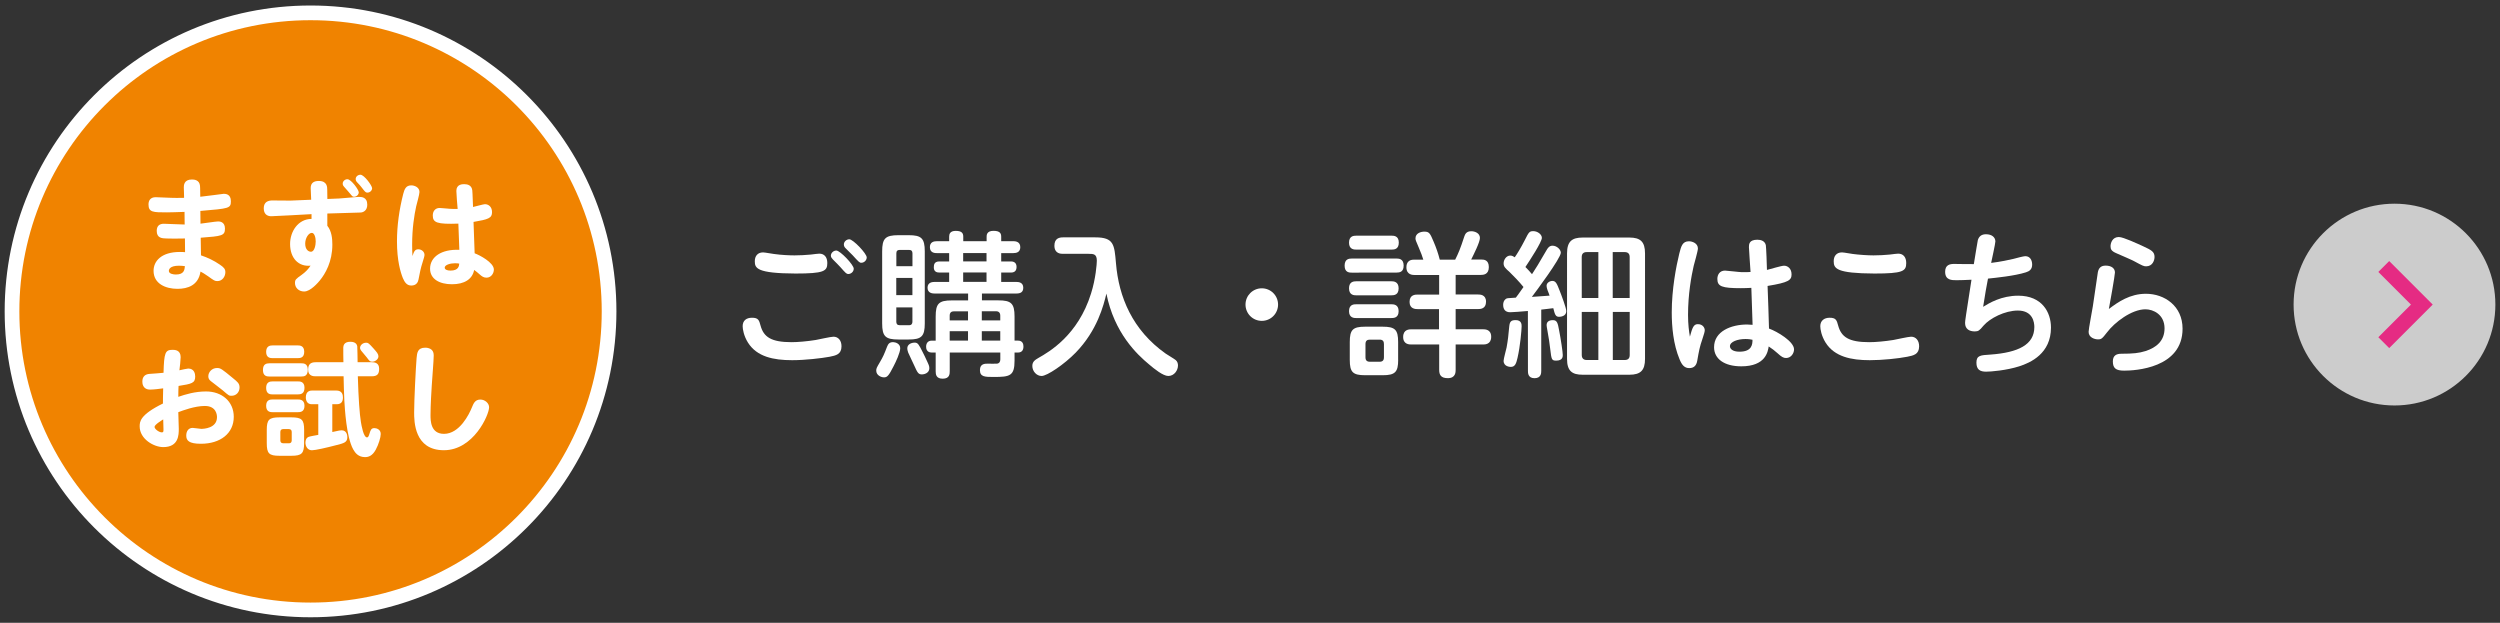 <?xml version="1.0" encoding="utf-8"?>
<!-- Generator: Adobe Illustrator 17.1.0, SVG Export Plug-In . SVG Version: 6.00 Build 0)  -->
<!DOCTYPE svg PUBLIC "-//W3C//DTD SVG 1.0//EN" "http://www.w3.org/TR/2001/REC-SVG-20010904/DTD/svg10.dtd">
<svg version="1.0" id="レイヤー_1" xmlns="http://www.w3.org/2000/svg" xmlns:xlink="http://www.w3.org/1999/xlink" x="0px"
	 y="0px" width="562px" height="140px" viewBox="141.69 0 562 140" enable-background="new 141.69 0 562 140" xml:space="preserve">
<rect x="141.69" y="0" width="562" height="140" fill="#333333" stroke="none"/>
<g>
	<g>
		<path fill="#FFFFFF" d="M312.66,73.19c0.7,2.57,2.39,3.73,6.97,3.73c1.37,0,3.52-0.18,5.42-0.49c0.63-0.11,3.41-0.74,4.01-0.74
			c1.06,0,1.8,0.84,1.8,2.15c0,1.83-1.27,2.08-2.68,2.36c-1.9,0.35-5.53,0.77-8.41,0.77c-4.22,0-7.92-0.77-9.93-3.94
			c-0.95-1.51-1.2-3.03-1.2-3.7c0-1.27,0.84-1.9,2.08-1.9C312.13,71.42,312.34,71.95,312.66,73.19z M313.22,56.74
			c0.42,0,2.08,0.32,2.43,0.35c1.73,0.25,3.63,0.32,4.65,0.32c0.88,0,2.68-0.07,3.63-0.18s1.62-0.21,1.94-0.21
			c1.09,0,1.8,0.74,1.8,2.11c0,1.83-0.74,2.36-7.15,2.36c-8.7-0.04-9.15-1.2-9.15-2.75C311.36,57.59,311.99,56.74,313.22,56.74z
			 M329.7,56.32c0.84,0,3.91,3.2,3.91,4.08c0,0.7-0.63,1.2-1.23,1.2c-0.39,0-0.56-0.18-1.8-1.58c-0.28-0.32-0.95-0.99-1.65-1.69
			c-0.21-0.25-0.46-0.49-0.46-0.84C328.47,56.85,329.06,56.32,329.7,56.32z M332.62,53.79c0.84,0,3.91,3.2,3.91,4.08
			c0,0.6-0.53,1.2-1.23,1.2c-0.39,0-0.56-0.18-1.94-1.69c-0.25-0.28-1.41-1.37-1.62-1.62c-0.14-0.14-0.35-0.39-0.35-0.81
			C331.39,54.32,331.99,53.79,332.62,53.79z"/>
		<path fill="#FFFFFF" d="M344.06,78.29c0,0.99-0.99,3.06-1.48,4.01c-1.13,2.25-1.48,2.53-2.18,2.53c-0.63,0-1.73-0.46-1.73-1.51
			c0-0.49,0.07-0.63,0.84-1.94c0.7-1.2,0.92-1.69,1.58-3.41c0.25-0.6,0.49-1.06,1.37-1.06C342.97,76.92,344.06,77.23,344.06,78.29z
			 M349.58,72.69c0,2.92-0.74,3.63-3.63,3.63h-2.29c-2.92,0-3.66-0.7-3.66-3.63V56.53c0-2.92,0.7-3.66,3.66-3.66h2.29
			c2.85,0,3.63,0.67,3.63,3.66V72.69z M343.18,59.84h3.63v-2.89c0-0.49-0.21-0.77-0.77-0.77h-2.08c-0.53,0-0.77,0.25-0.77,0.77v2.89
			H343.18z M346.8,62.48h-3.63v3.87h3.63V62.48z M343.18,69.1v3.24c0,0.46,0.21,0.77,0.77,0.77h2.08c0.63,0,0.77-0.42,0.77-0.77
			V69.1H343.18z M349.06,79.06c0.14,0.25,0.85,1.69,1.23,2.57c0.28,0.6,0.32,0.88,0.32,1.13c0,1.13-1.2,1.41-1.65,1.41
			c-0.84,0-1.02-0.39-1.8-2.11c-0.18-0.42-1.13-2.36-1.3-2.78c-0.07-0.21-0.21-0.6-0.21-0.99c0-0.84,0.84-1.27,1.69-1.27
			C348.04,77.02,348.28,77.52,349.06,79.06z M362.4,67.52h3.7c2.89,0,3.66,0.67,3.66,3.63v5.42h0.77c1.09,0,1.23,0.84,1.23,1.34
			c0,0.74-0.32,1.34-1.23,1.34h-0.77v1.83c0,3.45-1.06,3.66-4.68,3.66c-1.97,0-3.1,0-3.1-1.55c0-1.44,1.13-1.44,1.76-1.44
			c0.32,0,1.8,0.04,2.08,0c0.53-0.07,0.74-0.46,0.74-0.95v-1.55h-11.37v4.15c0,0.63,0,1.73-1.58,1.73c-1.44,0-1.58-0.92-1.58-1.62
			v-4.26h-0.92c-0.42,0-1.23-0.18-1.23-1.3c0-0.88,0.49-1.37,1.23-1.37h0.92v-5.42c0-2.89,0.67-3.63,3.63-3.63h3.66v-1.55h-7.57
			c-0.28,0-1.55,0-1.55-1.3c0-1.27,1.2-1.3,1.55-1.3h3.31v-2.11h-2.18c-0.63,0-1.27-0.21-1.27-1.16c0-0.67,0.14-1.34,1.27-1.34h2.18
			V56.9h-2.75c-0.39,0-1.58,0-1.58-1.34c0-1.13,0.84-1.34,1.58-1.34h2.75V53.2c0-0.6,0.21-1.3,1.48-1.3c1.41,0,1.69,0.56,1.69,1.3
			v1.02h5.25v-0.99c0-0.35,0-1.34,1.55-1.34s1.73,0.67,1.73,1.34v0.99h2.71c0.32,0,1.58,0,1.58,1.34c0,1.13-0.84,1.34-1.58,1.34
			h-2.71v1.87h2.18c0.92,0,1.27,0.53,1.27,1.23c0,0.74-0.32,1.27-1.27,1.27h-2.18v2.11h3.45c0.42,0,1.51,0.07,1.51,1.3
			c0,0.99-0.63,1.3-1.51,1.3h-7.78v1.54H362.4z M359.3,72.02v-2.04h-3.13c-0.63,0-0.99,0.28-0.99,0.99v1.06L359.3,72.02L359.3,72.02
			z M359.3,74.45h-4.12v2.11h4.12V74.45z M363.46,56.89h-5.25v1.87h5.25V56.89z M363.46,61.25h-5.25v2.11h5.25V61.25z M362.4,72.02
			h4.15v-1.06c0-0.63-0.32-0.99-0.95-0.99h-3.2L362.4,72.02L362.4,72.02z M366.55,74.45h-4.15v2.11h4.15V74.45z"/>
		<path fill="#FFFFFF" d="M380.66,57.06c-0.46,0-1.94,0-1.94-1.83c0-1.69,1.16-1.87,1.94-1.87h7.25c4.19,0,4.29,1.62,4.65,5.81
			c0.63,7.6,3.7,15.03,11.16,20.31c0.35,0.25,2.01,1.23,2.29,1.48c0.39,0.35,0.49,0.81,0.49,1.2c0,1.09-0.84,2.36-2.18,2.36
			c-1.16,0-3.13-1.58-4.33-2.61c-2.68-2.22-7.82-7.04-9.58-15.91c-0.63,2.64-2.04,8.27-6.9,13.27c-2.57,2.64-6.44,5.25-7.67,5.25
			c-1.09,0-2.08-1.02-2.08-2.25c0-0.95,0.56-1.34,1.41-1.83c2.36-1.34,8.87-5.07,11.79-14.47c1.06-3.34,1.3-6.69,1.3-7.36
			c0-1.51-0.74-1.55-1.83-1.55H380.66z"/>
		<path fill="#FFFFFF" d="M429,68.47c0,2.01-1.62,3.66-3.66,3.66s-3.66-1.65-3.66-3.66c0-2.04,1.65-3.66,3.66-3.66
			S429,66.43,429,68.47z"/>
		<path fill="#FFFFFF" d="M445.58,61.29c-0.49,0-1.62,0-1.62-1.55c0-1.51,0.95-1.62,1.62-1.62h10.03c0.53,0,1.62,0.04,1.62,1.58
			c0,1.41-0.85,1.58-1.62,1.58L445.58,61.29L445.58,61.29z M446.6,56.11c-0.46,0-1.65,0-1.65-1.55s1.09-1.58,1.65-1.58h7.92
			c0.46,0,1.62,0,1.62,1.55c0,1.51-1.02,1.58-1.62,1.58H446.6z M446.6,66.39c-0.46,0-1.65,0-1.65-1.58c0-1.48,1.02-1.58,1.65-1.58
			h7.85c0.49,0,1.65,0.04,1.65,1.58c0,1.48-0.99,1.58-1.65,1.58H446.6z M446.6,71.5c-0.46,0-1.65,0-1.65-1.55s1.13-1.55,1.65-1.55
			h7.85c0.46,0,1.65,0,1.65,1.55s-1.13,1.55-1.72,1.55H446.6z M456,80.9c0,2.71-0.67,3.45-3.45,3.45h-3.98
			c-2.78,0-3.45-0.7-3.45-3.45v-4.01c0-2.75,0.67-3.45,3.45-3.45h3.94c2.78,0,3.48,0.67,3.48,3.45v4.01H456z M452.8,77.34
			c0-0.56-0.21-0.99-0.95-0.99h-2.22c-0.6,0-0.98,0.25-0.98,0.99v2.99c0,0.67,0.32,0.99,0.98,0.99h2.22c0.81,0,0.95-0.53,0.95-0.99
			V77.34z M468.82,58.36c0.71-1.41,1.13-2.39,2.04-5.18c0.18-0.49,0.42-1.2,1.58-1.2c0.74,0,1.94,0.39,1.94,1.51
			c0,0.95-1.41,3.73-1.97,4.86h2.39c0.42,0,1.58,0.04,1.58,1.69c0,1.73-1.3,1.76-1.83,1.76h-5.63v4.4h5c0.46,0,1.83,0,1.83,1.62
			s-1.27,1.66-1.83,1.66h-5v4.54h6.16c0.42,0,1.83,0,1.83,1.69c0,1.73-1.41,1.73-1.83,1.73h-6.16v5.7c0,0.49,0,1.87-1.76,1.87
			c-1.58,0-1.94-0.77-1.94-1.87v-5.7h-6.27c-0.42,0-1.83,0-1.83-1.69c0-1.72,1.41-1.72,1.83-1.72h6.23v-4.54h-4.75
			c-0.56,0-1.87-0.04-1.87-1.62c0-1.62,1.27-1.65,1.83-1.65h4.82v-4.4h-5.49c-0.42,0-1.87,0-1.87-1.73c0-1.06,0.53-1.72,1.69-1.72
			h2.11c-0.21-0.67-0.53-1.62-1.02-2.71c-0.67-1.55-0.74-1.73-0.74-2.08c0-1.13,1.16-1.51,2.01-1.51c1.13,0,1.3,0.46,2.08,2.29
			c0.56,1.3,1.02,2.64,1.37,4.01h3.47V58.36z"/>
		<path fill="#FFFFFF" d="M485.16,69.91c-1.65,0.14-3.38,0.28-3.98,0.28c-1.09,0-1.58-0.63-1.58-1.69c0-0.49,0.18-0.99,0.56-1.27
			c0.28-0.21,0.32-0.21,2.29-0.32c0.32-0.42,0.77-1.02,1.72-2.39c-0.84-1.06-2.43-2.71-3.1-3.34c-0.99-0.88-1.37-1.23-1.37-1.97
			c0-0.81,0.6-1.76,1.51-1.76c0.46,0,0.77,0.25,0.99,0.39c0.53-0.74,1.37-2.11,2.29-3.91c0.85-1.69,0.99-1.97,1.87-1.97
			c0.99,0,1.94,0.74,1.94,1.51c0,0.91-2.68,5.03-3.7,6.55c0.56,0.56,1.09,1.13,1.48,1.62c1.06-1.65,1.27-1.94,3.24-5.35
			c0.28-0.49,0.63-1.06,1.37-1.06c0.99,0,1.87,0.88,1.87,1.58c0,1.23-5.67,8.84-6.51,9.93c2.96-0.21,3.27-0.21,3.98-0.28
			c0-0.04-0.35-1.02-0.42-1.13c-0.04-0.11-0.25-0.7-0.25-1.09c0-0.7,0.77-1.09,1.3-1.09c0.77,0,1.02,0.6,1.62,2.15
			c0.39,0.99,1.51,3.91,1.51,4.65c0,1.16-1.3,1.27-1.62,1.27c-0.81,0-0.95-0.56-1.3-1.94c-0.67,0.07-2.18,0.28-2.71,0.32v13.8
			c0,0.49-0.04,1.62-1.51,1.62c-1.48,0-1.48-1.2-1.48-1.62L485.16,69.91L485.16,69.91z M483.75,73.36c0,0.77-0.32,4.51-0.92,7.08
			c-0.28,1.16-0.49,2.04-1.51,2.04c-0.21,0-1.62-0.07-1.62-1.37c0-0.49,0.6-2.57,0.67-2.99c0.32-1.73,0.42-2.82,0.6-4.75
			c0.11-1.06,0.39-1.41,1.44-1.41C483.75,71.95,483.75,72.97,483.75,73.36z M492.16,74.17c0.39,1.97,0.84,4.96,0.84,5.63
			c0,0.35,0,1.27-1.48,1.27c-1.02,0-1.06-0.25-1.34-2.61c-0.21-1.58-0.25-2.11-0.67-4.37c-0.07-0.46-0.14-0.7-0.14-0.99
			c0-0.7,0.42-1.13,1.44-1.13C491.7,71.99,491.88,72.59,492.16,74.17z M511.49,80.68c0,2.57-0.99,3.56-3.52,3.56h-10.49
			c-2.39,0-3.52-0.84-3.52-3.56V56.96c0-2.71,1.13-3.56,3.52-3.56h10.49c2.46,0,3.52,0.92,3.52,3.56V80.68z M497.27,66.99H501V56.67
			h-2.61c-0.77,0-1.13,0.39-1.13,1.13L497.27,66.99L497.27,66.99z M497.27,70.12v9.68c0,0.74,0.39,1.13,1.13,1.13h2.6V70.12H497.27z
			 M508.04,66.99V57.8c0-0.74-0.35-1.13-1.13-1.13h-2.68v10.32H508.04z M504.24,80.93h2.68c0.81,0,1.13-0.42,1.13-1.13v-9.68h-3.8
			v10.81H504.24z"/>
		<path fill="#FFFFFF" d="M523.37,72.87c1.06,0,1.55,0.77,1.55,1.37c0,0.32-0.18,0.92-0.53,1.97c-0.6,1.72-0.77,2.64-1.16,4.89
			c-0.18,1.06-0.74,1.65-1.79,1.65c-1.06,0-1.65-0.67-2.18-1.97c-1.41-3.38-1.76-7.32-1.76-10.56c0-5.18,0.99-10.35,1.69-13.2
			c0.42-1.65,0.7-2.78,2.18-2.78c0.77,0,2.01,0.46,2.01,1.62c0,0.56-0.81,3.34-0.95,3.91c-0.53,2.32-1.27,6.37-1.27,11.02
			c0,2.08,0.21,3.7,0.42,4.89C522.14,73.61,522.42,72.87,523.37,72.87z M534.85,55.58c0-0.63,0-1.69,1.9-1.69
			c0.81,0,1.69,0.28,1.9,1.23c0.07,0.25,0.25,4.86,0.25,5.56c0.84-0.21,3.27-0.95,3.84-0.95c0.88,0,1.69,0.7,1.69,1.94
			c0,1.3-0.6,1.83-5.39,2.61c0.11,3.13,0.25,6.48,0.32,9.58c1.87,0.67,5.63,2.92,5.63,4.68c0,0.88-0.67,1.94-1.79,1.94
			c-0.6,0-1.02-0.25-1.94-1.09c-0.74-0.67-1.02-0.85-1.97-1.51c-0.18,1.16-0.67,4.47-6.16,4.47c-3.84,0-6.12-1.69-6.12-4.29
			c0-3.59,3.84-5.11,7.43-5.11c0.25,0,0.95,0.07,1.23,0.07c-0.07-2.6-0.18-5.46-0.28-8.31c-0.6,0.04-1.83,0.07-2.36,0.07
			c-4.26,0-5.28-0.39-5.28-2.08c0-0.99,0.56-1.87,1.72-1.87c0.46,0,3.24,0.35,3.77,0.35c0.77,0.04,1.69-0.04,1.97-0.04
			C535.16,60.26,534.85,56,534.85,55.58z M534.07,76.21c-1.73,0-3.49,0.6-3.49,1.62c0,0.56,0.56,1.23,2.15,1.23
			c2.85,0,2.92-1.72,2.92-2.68C535.34,76.32,534.85,76.21,534.07,76.21z"/>
		<path fill="#FFFFFF" d="M554.91,73.19c0.7,2.57,2.39,3.73,6.97,3.73c1.44,0,3.49-0.18,5.42-0.49c0.63-0.11,3.41-0.74,4.01-0.74
			c1.06,0,1.8,0.84,1.8,2.15c0,1.83-1.27,2.08-2.68,2.36c-2.01,0.39-5.53,0.77-8.41,0.77c-4.19,0-7.92-0.77-9.93-3.94
			c-0.95-1.51-1.2-3.03-1.2-3.7c0-1.27,0.92-1.9,2.08-1.9C554.38,71.42,554.59,71.95,554.91,73.19z M555.76,56.74
			c0.46,0,2.08,0.32,2.43,0.35c1.34,0.18,3.31,0.32,4.65,0.32c1.02,0,2.68-0.07,3.63-0.18c0.88-0.11,1.62-0.21,1.94-0.21
			c1.09,0,1.8,0.74,1.8,2.11c0,1.83-0.74,2.36-7.15,2.36c-8.55-0.04-9.15-1.13-9.15-2.75C553.89,57.59,554.52,56.74,555.76,56.74z"
			/>
		<path fill="#FFFFFF" d="M586.31,53.96c0.28-0.88,0.88-1.3,1.83-1.3c1.34,0,2.11,0.7,2.11,1.62c0,0.46-0.84,4.29-0.95,4.82
			c2.11-0.25,4.15-0.7,5.03-0.91c0.49-0.14,2.25-0.6,2.61-0.6c1.55,0,1.58,1.65,1.58,1.87c0,1.09-0.6,1.51-1.41,1.76
			c-2.53,0.81-6.83,1.23-8.52,1.41c-0.46,2.39-0.53,2.85-1.09,6.34c1.37-0.84,4.08-2.5,7.89-2.5c5.35,0,7.36,3.73,7.36,7.18
			c0,5.84-4.61,7.89-7.15,8.7c-2.89,0.92-6.37,1.2-7.43,1.2c-1.41,0-2.18-0.49-2.18-2.04c0-1.66,0.99-1.66,3.13-1.8
			c6.34-0.46,9.89-2.25,9.89-6.2c0-1.02-0.32-3.7-3.7-3.7c-2.92,0-6.3,1.72-7.75,3.42c-0.88,1.06-1.13,1.27-1.94,1.27
			c-1.16,0-2.18-0.49-2.18-1.9c0-0.46,0.14-1.37,1.44-9.72c-1.62,0.07-2.22,0.11-3.38,0.11c-1.06,0-2.54,0-2.54-1.9
			c0-1.55,1.06-1.76,2.01-1.76c0.7,0,3.8,0.07,4.44,0.04C585.72,57.55,586.21,54.35,586.31,53.96z"/>
		<path fill="#FFFFFF" d="M624.09,66.04c4.19,0,8.24,2.75,8.24,7.85c0,8.91-10.74,9.43-13.13,9.43c-1.87,0-2.54-0.56-2.54-2.08
			c0-1.34,0.81-1.72,1.94-1.72c2.57,0,3.94-0.14,5.39-0.6c2.43-0.77,4.29-2.29,4.29-5.1c0-3.13-2.54-4.29-4.29-4.29
			c-3.1,0-6.94,2.92-8.66,5.21c-1.09,1.41-1.27,1.55-2.01,1.55c-0.77,0-2.11-0.42-2.11-1.69c0-0.63,0.81-4.82,0.95-5.74
			c0.18-1.02,0.99-6.9,1.13-7.67c0.18-0.88,0.63-1.48,1.76-1.48c1.27,0,2.08,0.6,2.08,1.55c0,0.6-1.16,7.15-1.37,8.2
			C617.86,67.87,620.5,66.04,624.09,66.04z M623.49,55.37c1.8,0.84,2.54,1.2,2.54,2.39c0,0.74-0.42,2.11-1.9,2.11
			c-0.56,0-0.88-0.18-2.64-1.13c-0.49-0.28-2.64-1.2-4.01-1.8c-1.16-0.49-1.34-0.92-1.34-1.58c0-0.7,0.39-2.08,1.87-2.08
			C619.02,53.29,622.26,54.81,623.49,55.37z"/>
	</g>
</g>
<circle opacity="0.75" fill="#FFFFFF" enable-background="new    " cx="679.97" cy="68.47" r="22.68"/>
<polyline fill="none" stroke="#e52b83" stroke-width="3.46" points="677.56,59.91 686.12,68.47 677.56,77.03 "/>
<circle fill="#f08300" stroke="#FFFFFF" stroke-width="3.303" cx="211.5" cy="70" r="67.11"/>
<g>
	<path fill="#FFFFFF" d="M183.01,42.14c0-0.47,0.03-1.79,1.82-1.79c0.5,0,1.68,0.08,1.82,1.4c0.03,0.22,0.03,0.5,0.06,2.48
		c0.83-0.06,5.09-0.66,5.26-0.66c0.36,0,1.62,0,1.62,1.65c0,1.62-0.36,1.65-6.86,2.2c0,0.61,0,0.83,0.03,2.86
		c0.63-0.05,3.39-0.5,3.96-0.5c0.25,0,1.54,0,1.54,1.6s-0.66,1.71-5.45,2.06c0,0.63,0.06,3.39,0.06,3.96
		c1.49,0.5,2.92,1.18,4.21,2.07c0.91,0.61,1.27,0.99,1.27,1.71c0,0.96-0.66,2.01-1.79,2.01c-0.58,0-0.74-0.11-2.07-1.07
		c-0.83-0.58-1.29-0.85-1.73-1.07c-0.47,3.11-2.89,3.88-5.18,3.88c-2.64,0-5.37-1.13-5.37-4.05c0-2.15,1.71-4.24,5.92-4.24
		c0.61,0,0.94,0.03,1.16,0.05c0-0.47-0.03-2.84-0.03-3.08c-1.62,0.05-3.41,0.03-4.16,0c-0.96-0.03-2.18-0.06-2.18-1.71
		c0-1.21,0.72-1.6,1.6-1.6c0.55,0,3.94,0.17,4.68,0.17c0-0.55-0.03-1.51-0.03-2.84c-1.82,0.05-2.67,0.11-3.94,0.11
		c-3.11,0-4.16,0-4.16-1.79c0-0.85,0.41-1.62,1.62-1.62c0.55,0,3,0.14,3.52,0.14c0.83,0.03,1.43,0.03,2.86,0
		C183.09,44.09,183.01,42.47,183.01,42.14z M181.94,59.73c-2.09,0-2.29,0.85-2.29,1.18c0,0.66,1.05,0.8,1.57,0.8
		c1.84,0,1.95-1.02,2.04-1.87C182.9,59.79,182.54,59.73,181.94,59.73z"/>
	<path fill="#FFFFFF" d="M215.28,44.73l2.67-0.11c0.69-0.03,4.02-0.36,4.32-0.36c0.66,0,1.98,0,1.98,1.76c0,1.27-0.85,1.76-1.6,1.76
		c-0.44,0-6.58,0.19-7.38,0.22v2.75c0.99,1.21,1.13,2.92,1.13,4.24c0,3.85-1.57,6.55-2.84,8.09c-0.33,0.39-2.04,2.45-3.5,2.45
		c-1.18,0-2.06-0.83-2.06-1.9c0-0.77,0.19-0.91,1.49-1.84c0.91-0.66,1.46-1.24,2.01-2.07c-2.67,0.28-4.6-1.65-4.6-4.87
		c0-2.81,1.79-5.62,4.82-5.64v-1.07c-1.32,0.08-8.51,0.47-9.06,0.47c-1.62,0-1.68-1.38-1.68-1.79c0-1.46,1.02-1.76,1.98-1.76
		c0.66,0,3.69,0.06,4.16,0.03l4.52-0.19c0-0.41-0.11-2.23-0.11-2.62c0-1.18,0.74-1.6,1.82-1.6c1.9,0,1.9,1.38,1.9,2.01L215.28,44.73
		z M211.79,52.35c-0.74,0-1.49,1.18-1.49,2.42c0,1.38,0.77,1.82,1.29,1.82c0.83,0,1.07-1.57,1.07-2.29
		C212.67,53.45,212.39,52.35,211.79,52.35z M219.03,41.97c-0.11-0.11-0.3-0.33-0.3-0.69c0-0.55,0.52-0.99,1.05-0.99
		c0.85,0,2.56,2.37,2.56,2.95c0,0.47-0.44,0.99-1.07,0.99c-0.39,0-0.41-0.14-1.32-1.21C219.69,42.72,219.22,42.19,219.03,41.97z
		 M222.72,39.28c0.83,0,2.62,2.45,2.62,3.03c0,0.47-0.44,0.99-1.07,0.99c-0.41,0-0.52-0.19-1.38-1.29c-0.3-0.39-0.39-0.47-0.88-0.99
		c-0.25-0.25-0.36-0.5-0.36-0.77C221.64,39.69,222.17,39.28,222.72,39.28z"/>
	<path fill="#FFFFFF" d="M235.72,56.04c0.74,0,1.4,0.55,1.4,1.27c0,0.28-0.22,0.96-0.44,1.68c-0.41,1.24-0.66,2.53-0.91,3.85
		c-0.11,0.61-0.5,1.35-1.62,1.35c-0.99,0-1.49-0.72-1.9-1.68c-0.52-1.29-1.32-3.91-1.32-8.26c0-3.58,0.52-7.16,1.4-10.63
		c0.28-1.05,0.58-1.95,1.82-1.95c0.77,0,1.84,0.47,1.84,1.49c0,0.52-0.63,2.75-0.74,3.22c-0.44,2.01-0.91,4.96-0.91,8.62
		c0,1.21,0.03,1.87,0.08,2.56C234.73,56.62,234.92,56.04,235.72,56.04z M244.28,42.91c0-1.51,1.38-1.51,1.79-1.51
		c0.74,0,1.65,0.25,1.79,1.38c0.03,0.28,0.06,0.74,0.17,3.75c0.41-0.08,2.34-0.63,2.67-0.63c0.8,0,1.6,0.58,1.6,1.79
		c0,1.35-0.8,1.62-4.16,2.2c0.03,1.13,0.22,6.06,0.25,7.05c1.05,0.38,4.32,2.06,4.32,3.66c0,0.85-0.61,1.82-1.65,1.82
		c-0.63,0-1.02-0.25-1.62-0.8c-0.25-0.22-0.72-0.63-1.16-0.94c-0.39,2.09-2.2,3.22-4.98,3.22c-2.84,0-4.93-1.18-4.93-3.5
		c0-2.64,2.53-4.41,6.58-4.24c-0.03-0.94-0.19-5.07-0.22-5.89c-4.82,0.17-5.75-0.22-5.75-1.84c0-1.02,0.61-1.68,1.54-1.68
		c0.47,0,1.79,0.17,2.34,0.19c0.52,0.03,1.27,0.05,1.71,0.03C244.5,46.32,244.28,43.49,244.28,42.91z M243.95,59.18
		c-1.05,0-2.29,0.36-2.29,0.99c0,0.41,0.52,0.66,1.29,0.66c1.84,0,1.93-1.05,1.98-1.57C244.7,59.21,244.39,59.18,243.95,59.18z"/>
	<path fill="#FFFFFF" d="M180.48,78.64c0.5,0,1.82,0.03,1.82,1.65c0,0.47-0.19,2.45-0.28,2.95c0.47-0.11,1.76-0.39,1.98-0.39
		c1.35,0,1.57,1.16,1.57,1.79c0,1.49-0.77,1.65-3.74,2.12c-0.03,0.28-0.06,1.65-0.06,2.45c1.62-0.55,3.74-1.21,6.25-1.21
		c3.55,0,6.22,2.26,6.22,5.7c0,3.72-3,6.06-7.38,6.06c-2.73,0-3.3-0.74-3.3-1.84c0-1.02,0.52-1.73,1.43-1.73
		c0.33,0,1.71,0.22,1.93,0.22c0.52,0,3.55-0.11,3.55-2.64c0-0.41-0.11-2.51-2.73-2.51c-2.26,0-4.98,1.02-5.97,1.4
		c0,0.58,0.11,3.19,0.11,3.72c0,1.35,0,4.13-3.5,4.13c-2.12,0-5.29-1.82-5.29-4.65c0-1.02,0-2.59,5.23-5.15c0-0.69,0-1.57,0.05-3.41
		c-0.77,0.11-2.15,0.28-2.92,0.28c-1.76,0-1.76-1.51-1.76-1.82c0-1.13,0.66-1.65,1.62-1.71c0.5-0.03,2.7-0.19,3.14-0.25
		C178.58,79.33,178.8,78.64,180.48,78.64z M176.43,95.96c0,0.5,1.02,1.24,1.65,1.24c0.36,0,0.36-0.22,0.36-0.69
		c0-0.33-0.06-1.87-0.06-2.23C178.25,94.37,176.43,95.44,176.43,95.96z M194.08,85.03c1.02,0.83,1.46,1.18,1.46,2.07
		c0,1.05-0.74,1.87-1.79,1.87c-0.58,0-0.58,0-1.98-1.21c-0.41-0.36-2.34-1.79-2.73-2.12s-0.52-0.63-0.52-1.07
		c0-0.85,0.74-1.84,1.95-1.84C191.27,82.72,191.55,82.94,194.08,85.03z"/>
	<path fill="#FFFFFF" d="M202.26,84.64c-0.5,0-1.46-0.03-1.46-1.46c0-1.32,0.74-1.51,1.46-1.51h7.16c0.5,0,1.46,0.03,1.46,1.43
		c0,1.46-0.83,1.54-1.46,1.54H202.26z M202.98,80.51c-0.41,0-1.46,0-1.46-1.4c0-1.38,0.94-1.46,1.46-1.46h5.64
		c0.39,0,1.46,0,1.46,1.43c0,1.38-0.94,1.43-1.46,1.43H202.98z M202.98,88.66c-0.44,0-1.46,0-1.46-1.46c0-1.35,0.88-1.46,1.46-1.46
		h5.67c0.44,0,1.49,0,1.49,1.43c0,1.4-0.91,1.49-1.49,1.49H202.98z M202.98,92.66c-0.41,0-1.46,0-1.46-1.43
		c0-1.38,0.94-1.43,1.46-1.43h5.67c0.41,0,1.49,0,1.49,1.43s-1.05,1.43-1.54,1.43H202.98z M210.05,99.6c0,2.31-0.5,2.86-2.86,2.86
		h-2.67c-2.37,0-2.86-0.52-2.86-2.86v-2.92c0-2.31,0.47-2.86,2.89-2.86h2.62c2.37,0,2.89,0.52,2.89,2.86L210.05,99.6L210.05,99.6z
		 M207.27,97.12c0-0.41-0.19-0.66-0.66-0.66h-1.24c-0.47,0-0.66,0.25-0.66,0.66v1.87c0,0.36,0.16,0.66,0.66,0.66h1.24
		c0.55,0,0.66-0.36,0.66-0.66V97.12z M213.25,90.87h-1.49c-0.96,0-1.32-0.74-1.32-1.54c0-1.54,1.13-1.54,1.49-1.54h5.34
		c1.35,0,1.51,0.96,1.51,1.57c0,0.99-0.44,1.51-1.4,1.51h-0.99v6.25c1.62-0.36,1.79-0.39,2.09-0.39c1.18,0,1.29,1.18,1.29,1.54
		c0,1.16-0.72,1.35-2.45,1.79c-2.2,0.58-4.74,1.16-5.51,1.16c-0.99,0-1.46-0.91-1.46-1.73c0-0.52,0.17-1.07,0.74-1.29
		c0.27-0.11,1.71-0.36,2.15-0.44v-6.89H213.25z M212.64,84.59c-0.41,0-1.68,0-1.68-1.47c0-1.15,0.47-1.69,1.68-1.69h6.25
		c0-0.19-0.06-2.81-0.03-3.33c0.03-0.3,0.08-1.27,1.57-1.27c0.44,0,1.4,0.08,1.57,0.99c0.03,0.19,0.08,3.14,0.08,3.61h3.19
		c0.66,0,1.65,0.14,1.65,1.47c0,1.09-0.33,1.69-1.65,1.69h-3.14c0.14,5.01,0.41,8.56,0.69,10.27c0.14,0.8,0.58,3.47,1.38,3.47
		c0.25,0,0.39-0.3,0.55-0.85c0.25-0.8,0.39-1.24,1.1-1.24c0.47,0,1.43,0.28,1.43,1.32c0,0.74-0.47,2.34-1.13,3.55
		c-0.77,1.4-1.65,1.65-2.4,1.65c-1.51,0-2.23-0.96-2.67-1.76c-1.54-2.81-1.87-9.17-1.98-10.93c-0.08-1.46-0.14-3.95-0.17-5.48
		C218.93,84.59,212.64,84.59,212.64,84.59z M225.69,78.37c0.74,0.83,1.07,1.24,1.07,1.73c0,0.66-0.72,1.21-1.4,1.21
		c-0.5,0-0.61-0.14-1.24-0.99c-0.19-0.25-1.07-1.27-1.24-1.49c-0.11-0.17-0.25-0.38-0.25-0.63c0-0.52,0.52-1.16,1.4-1.16
		C224.48,77.05,224.62,77.19,225.69,78.37z"/>
	<path fill="#FFFFFF" d="M239.19,79.94c0,1.07-0.39,5.75-0.44,6.72c-0.06,0.96-0.28,4.41-0.28,6.63c0,1.24,0,4.24,3.03,4.24
		c3.52,0,5.67-4.46,6.25-5.89c0.39-0.94,0.72-1.82,1.93-1.82c1.05,0,1.96,0.85,1.96,1.73c0,1.73-3.52,9.66-10.16,9.66
		c-6.69,0-6.69-6.53-6.69-8.54c0-2.64,0.36-9.86,0.55-12.17c0.11-1.13,0.19-2.34,1.93-2.34C239.19,78.18,239.19,79.55,239.19,79.94z
		"/>
</g>
</svg>
